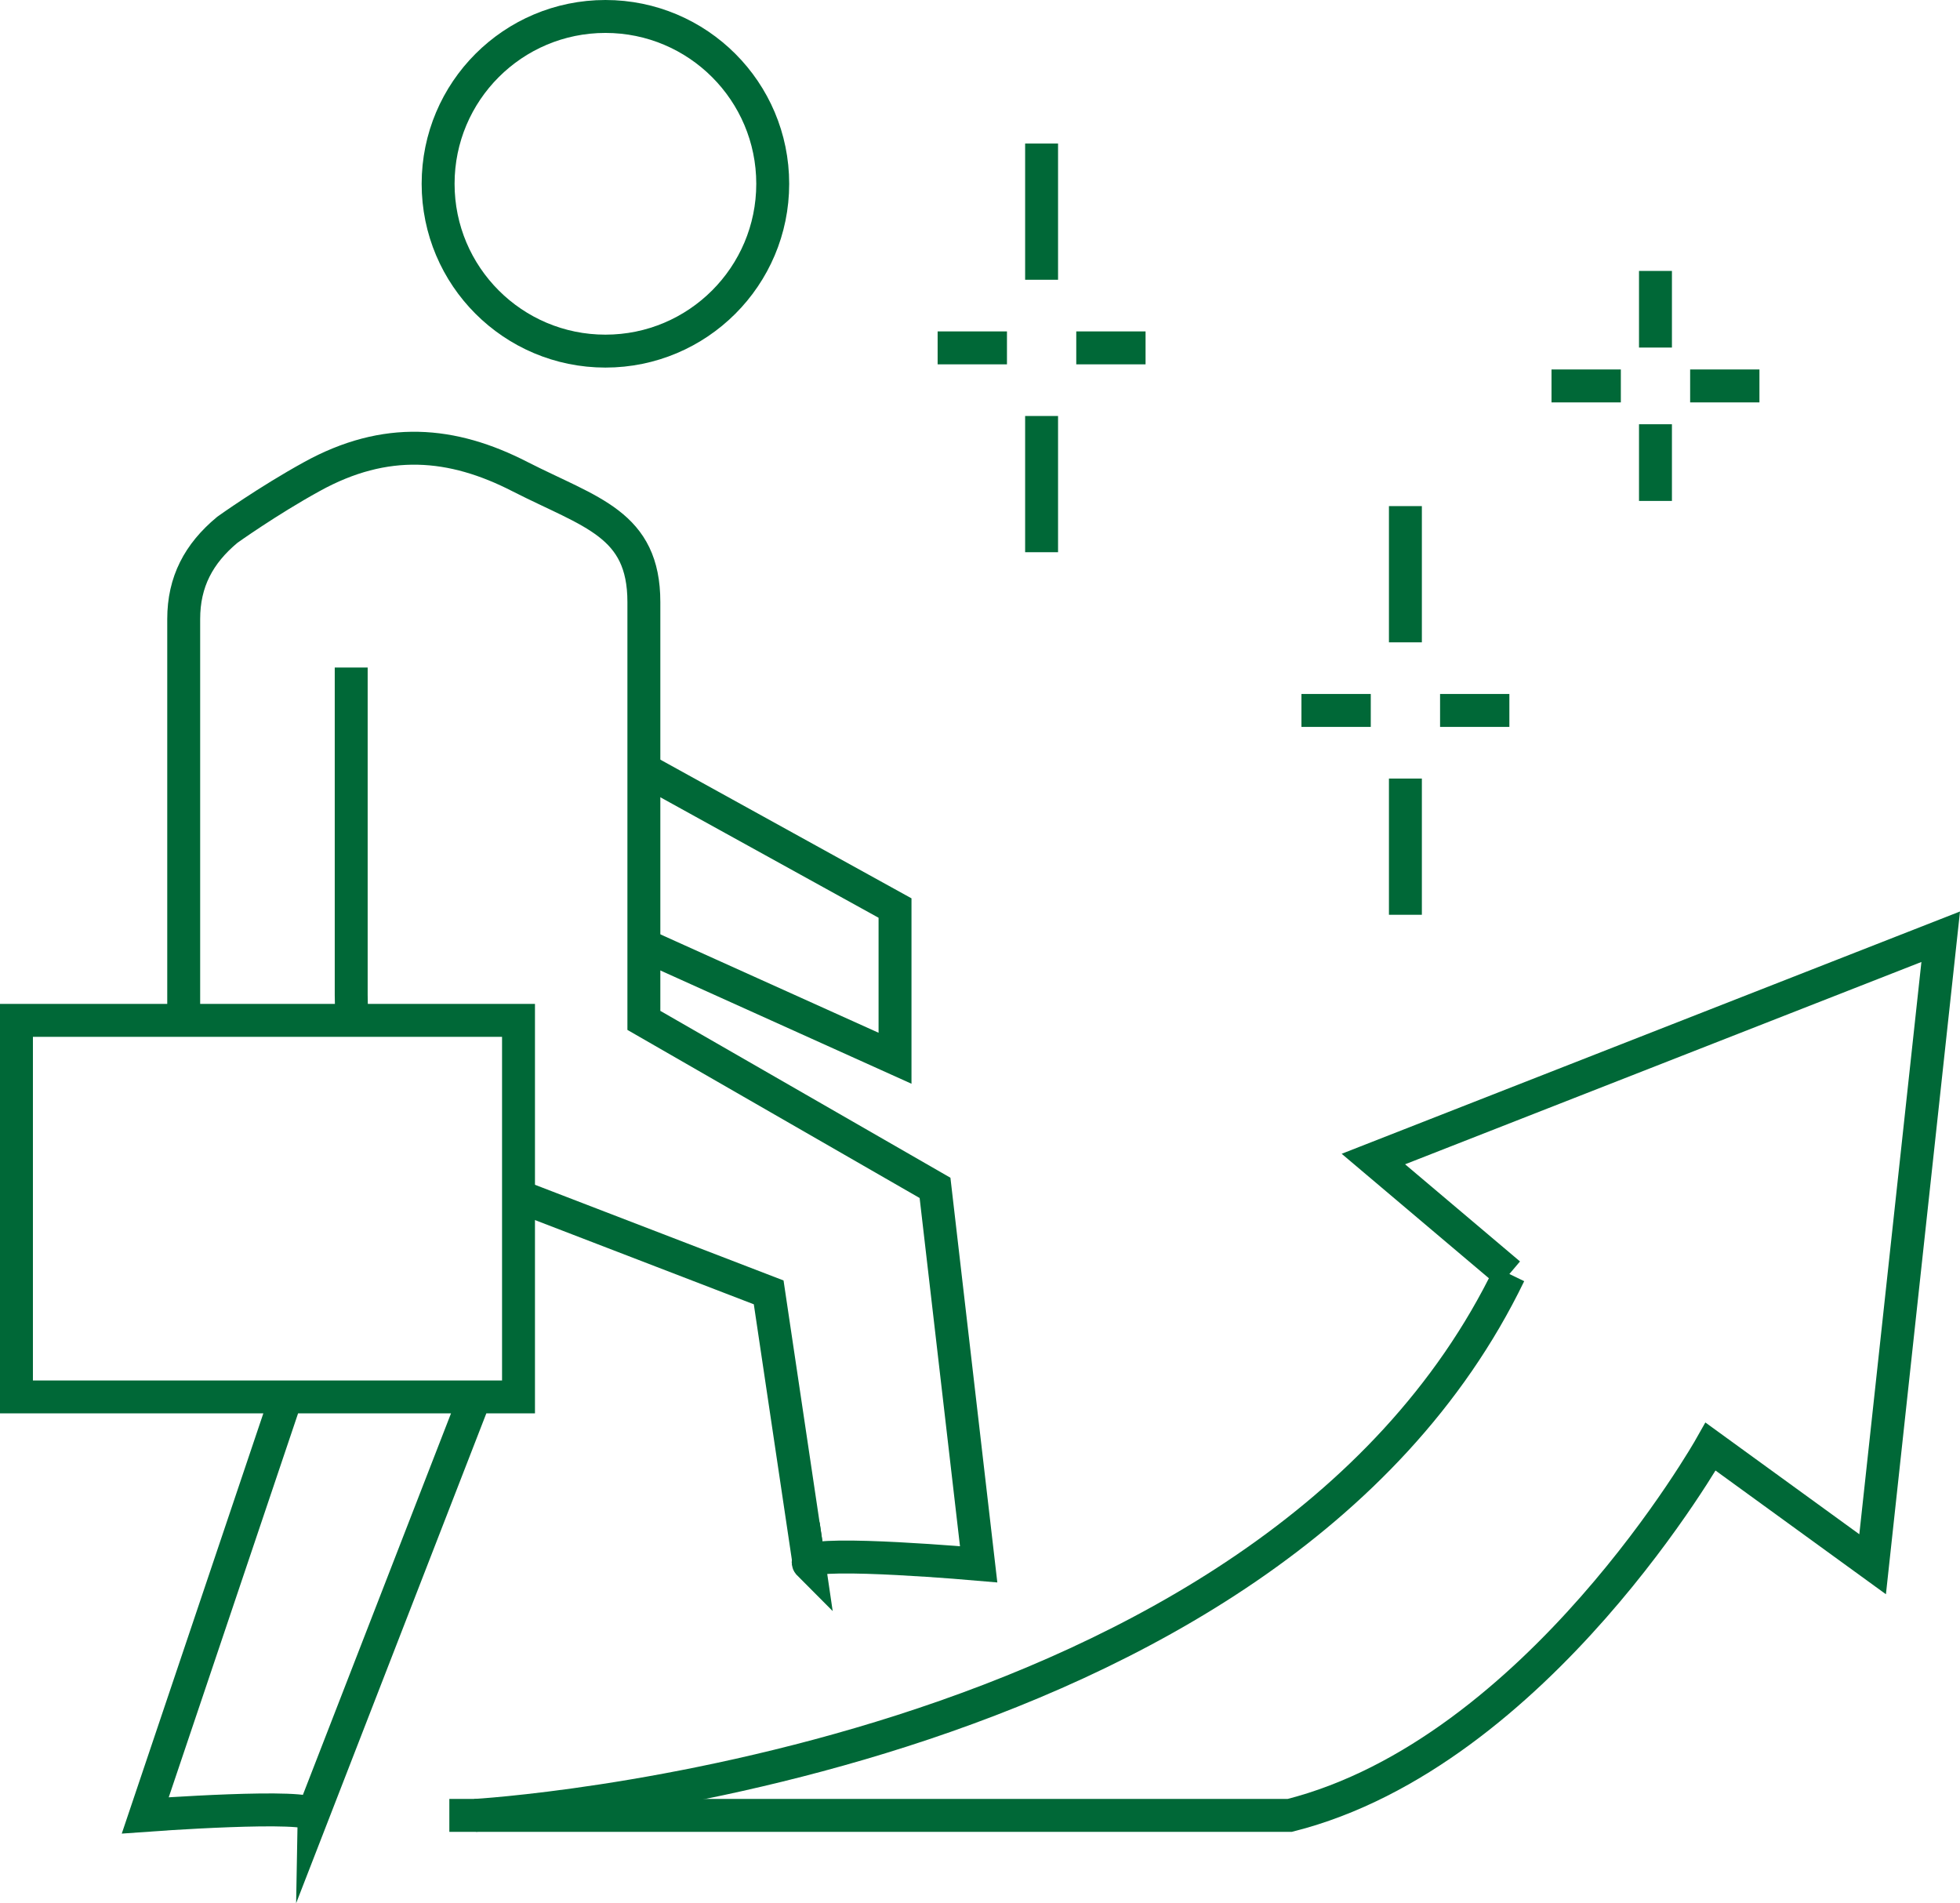 <svg id="_レイヤー_2" xmlns="http://www.w3.org/2000/svg" width="59.536" height="57.806"><defs><style>.cls-1{fill:none;stroke:#006837;stroke-miterlimit:22.926}</style></defs><g id="_レイヤー_3"><path class="cls-1" d="M28.481 10.566h2.106m2.105 0h2.105m-3.158 2.068v4.138m0-12.412v4.137m7.893 13.08h2.106m2.105 0h2.105m-3.158 2.069v4.137m0-12.412v4.137m4.438-7.787h2.106m2.105 0h2.105m-3.158 1.164v2.329m0-6.986v2.328M15.75 36.333v6.094H.5V30.991h15.25v5.342zm-7.055 6.094L4.413 55.136s5.082-.374 5.082 0l4.935-12.709"/><circle class="cls-1" cx="18.39" cy="5.582" r="5.082"/><path class="cls-1" d="M19.663 23.425l7.524 4.154v4.562l-7.628-3.44-.009-.005"/><path class="cls-1" d="M24.565 47.415c.322-.331 5.162.095 5.162.095l-1.325-11.432-8.844-5.087V18.286c0-2.38-1.609-2.711-3.762-3.809-2.063-1.06-4.083-1.24-6.326 0-1.334.733-2.565 1.614-2.565 1.614-.871.724-1.325 1.58-1.325 2.711v12.189m18.985 16.424l.014.095c-.038-.038-.038-.066-.014-.095z"/><path class="cls-1" d="M15.764 36.333l7.585 2.919 1.216 8.163M10.668 20.274v9.951c0 .256.009.511.028.767v.014m3.734 24.131s24.136-1.377 31.418-16.443"/><path class="cls-1" d="M45.848 38.694l-4.131-3.492L58.95 28.45l-2.068 19.059-4.921-3.572s-5.243 9.293-12.785 11.2H13.649"/></g></svg>